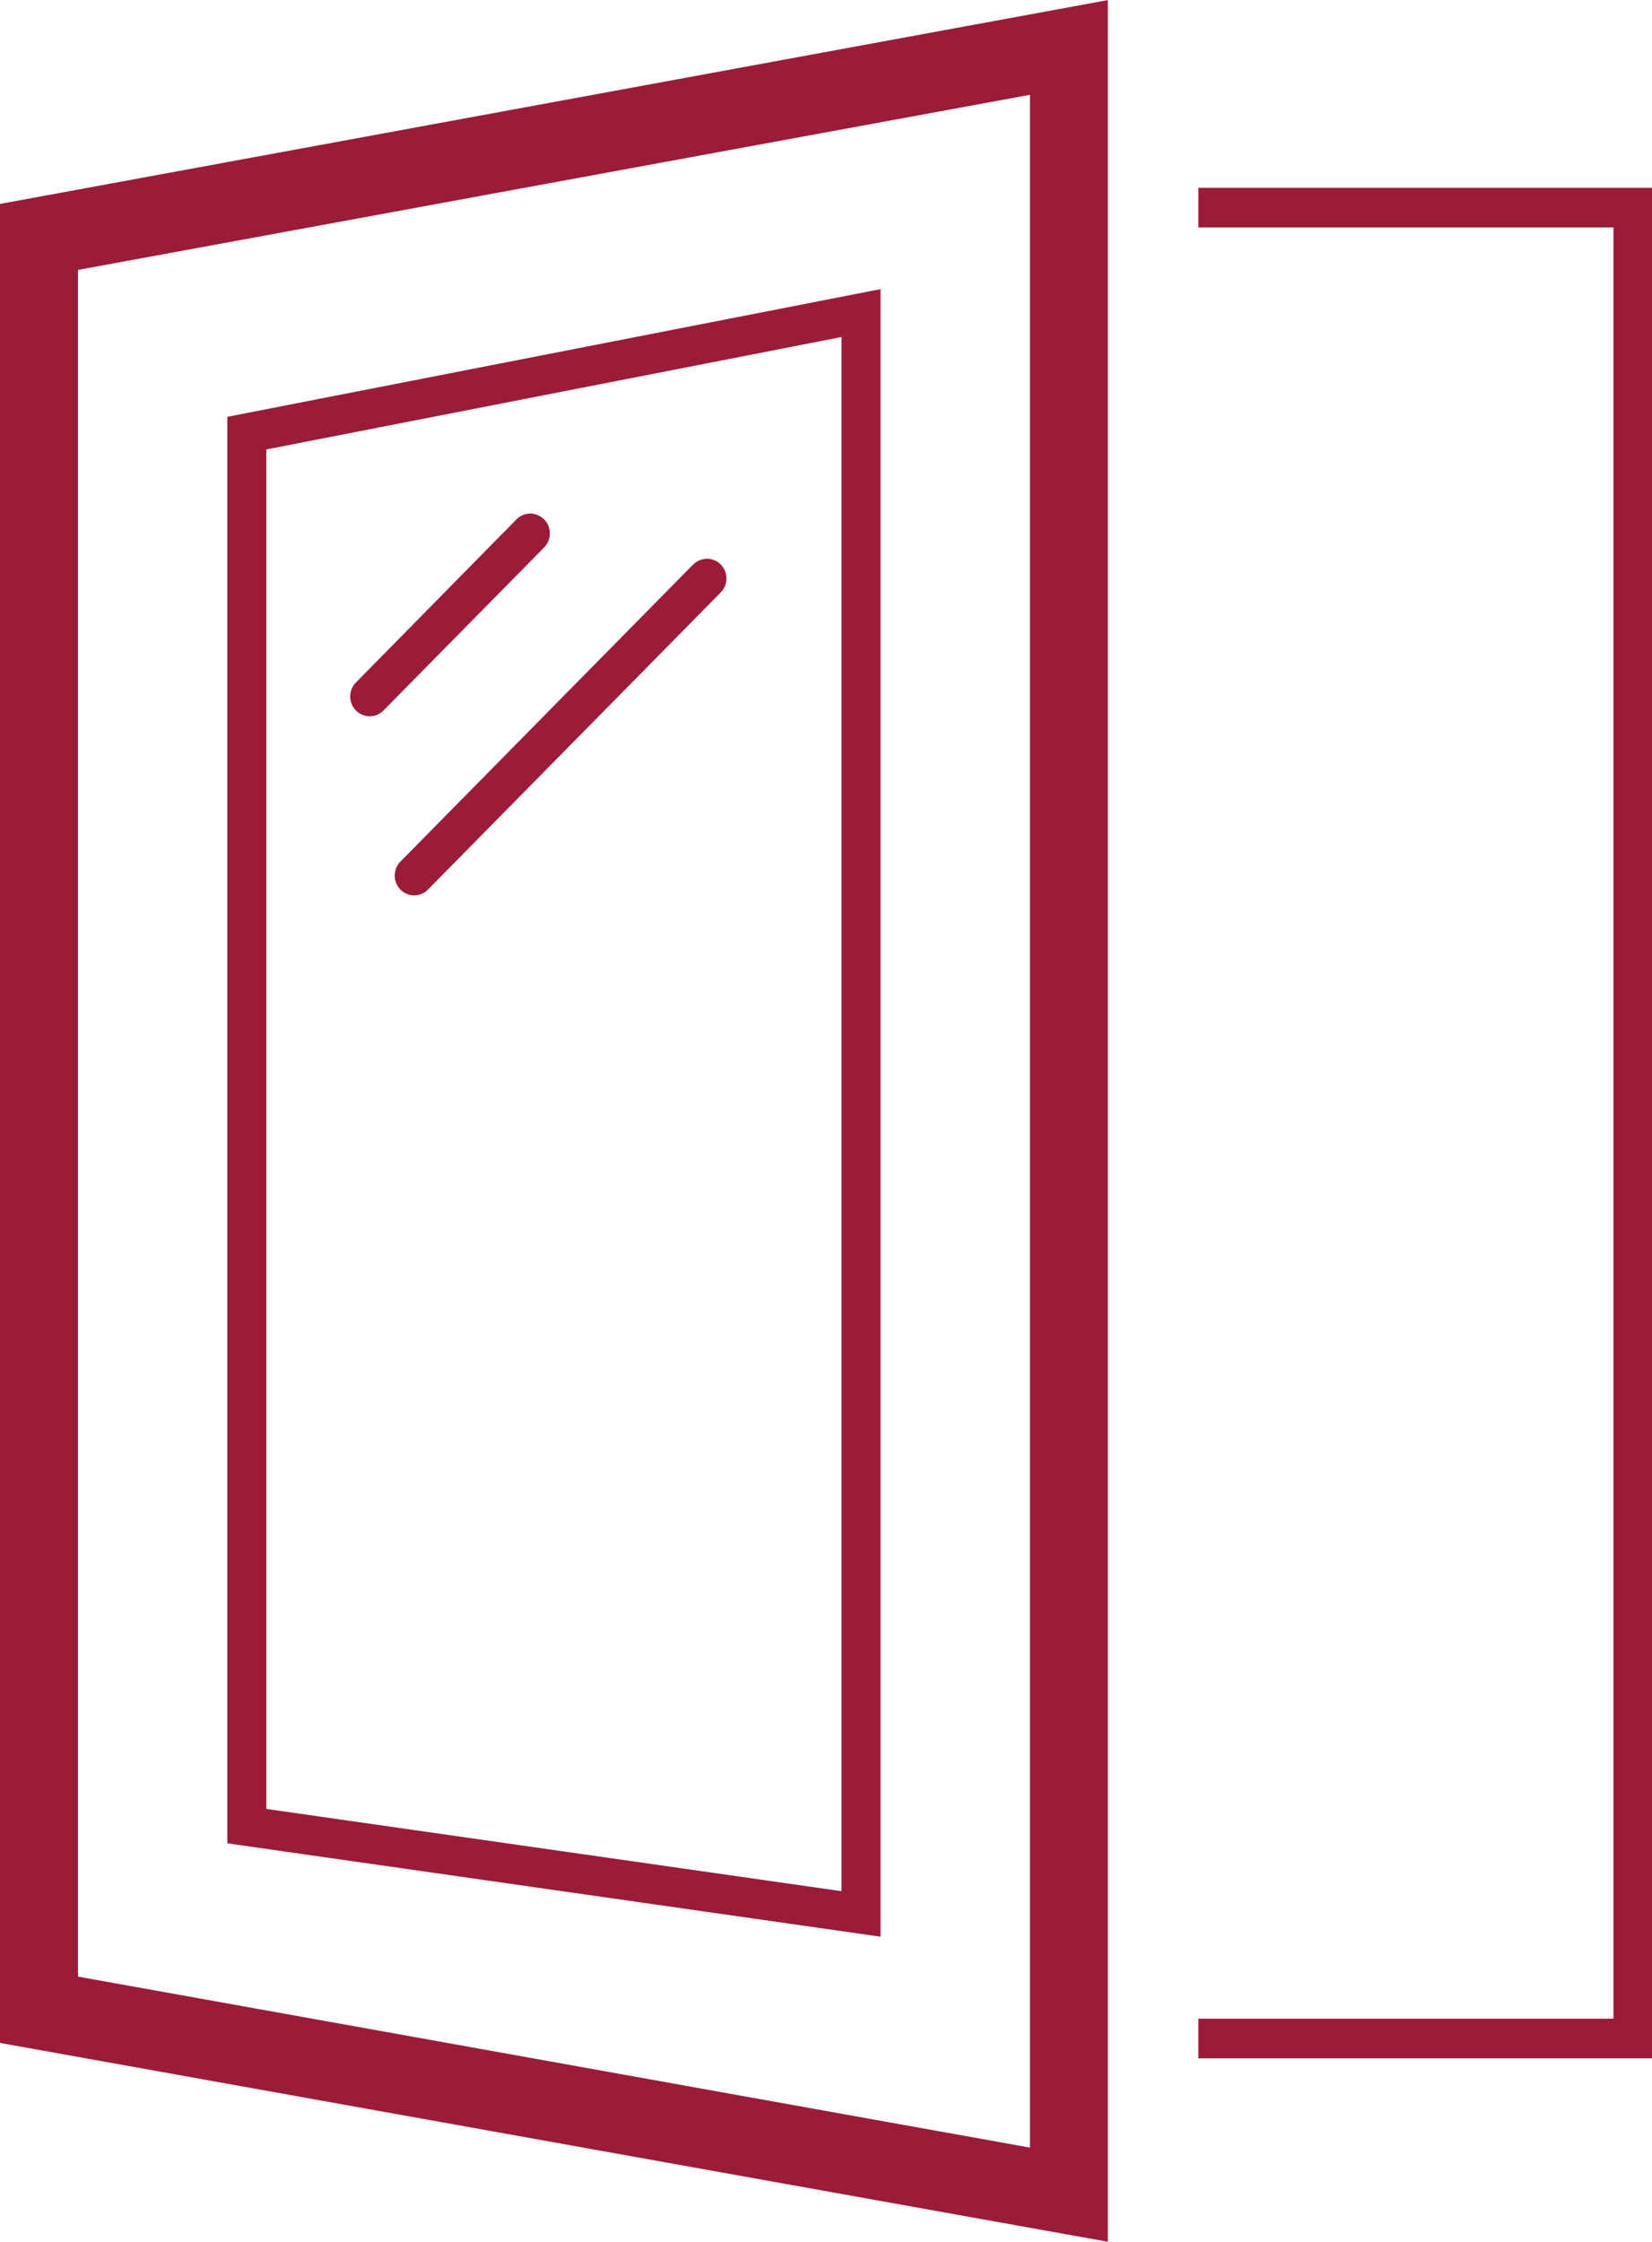 <svg xmlns="http://www.w3.org/2000/svg" width="38.375" height="52.063" viewBox="0 0 38.375 52.063">
  <defs>
    <style>
      .cls-1 {
        fill: #9b1c38;
        fill-rule: evenodd;
      }
    </style>
  </defs>
  <path class="cls-1" d="M0.875,47.882L26.61,52.5V0.44L0.875,5.174V47.882ZM2.686,6.707L24.8,2.64V50.313L2.686,46.342V6.707Zm3.47,36.54,15.173,2.168V7.153L6.156,10.118V43.247ZM7.062,10.876L20.423,8.265V44.358L7.062,42.448V10.876ZM28.712,4.8V5.719h9.643v41.6H28.712V48.24H39.261V4.8H28.712Zm-15.2,7.7a0.448,0.448,0,0,0-.64,0L9.143,16.288a0.464,0.464,0,0,0,0,.65,0.448,0.448,0,0,0,.64,0l3.731-3.785A0.464,0.464,0,0,0,13.514,12.5Zm3.465,1.047-6.8,6.9a0.464,0.464,0,0,0,0,.65,0.448,0.448,0,0,0,.64,0l6.8-6.9a0.464,0.464,0,0,0,0-.649A0.447,0.447,0,0,0,16.978,13.551Z" transform="translate(-0.875 -0.438)"/>
</svg>
